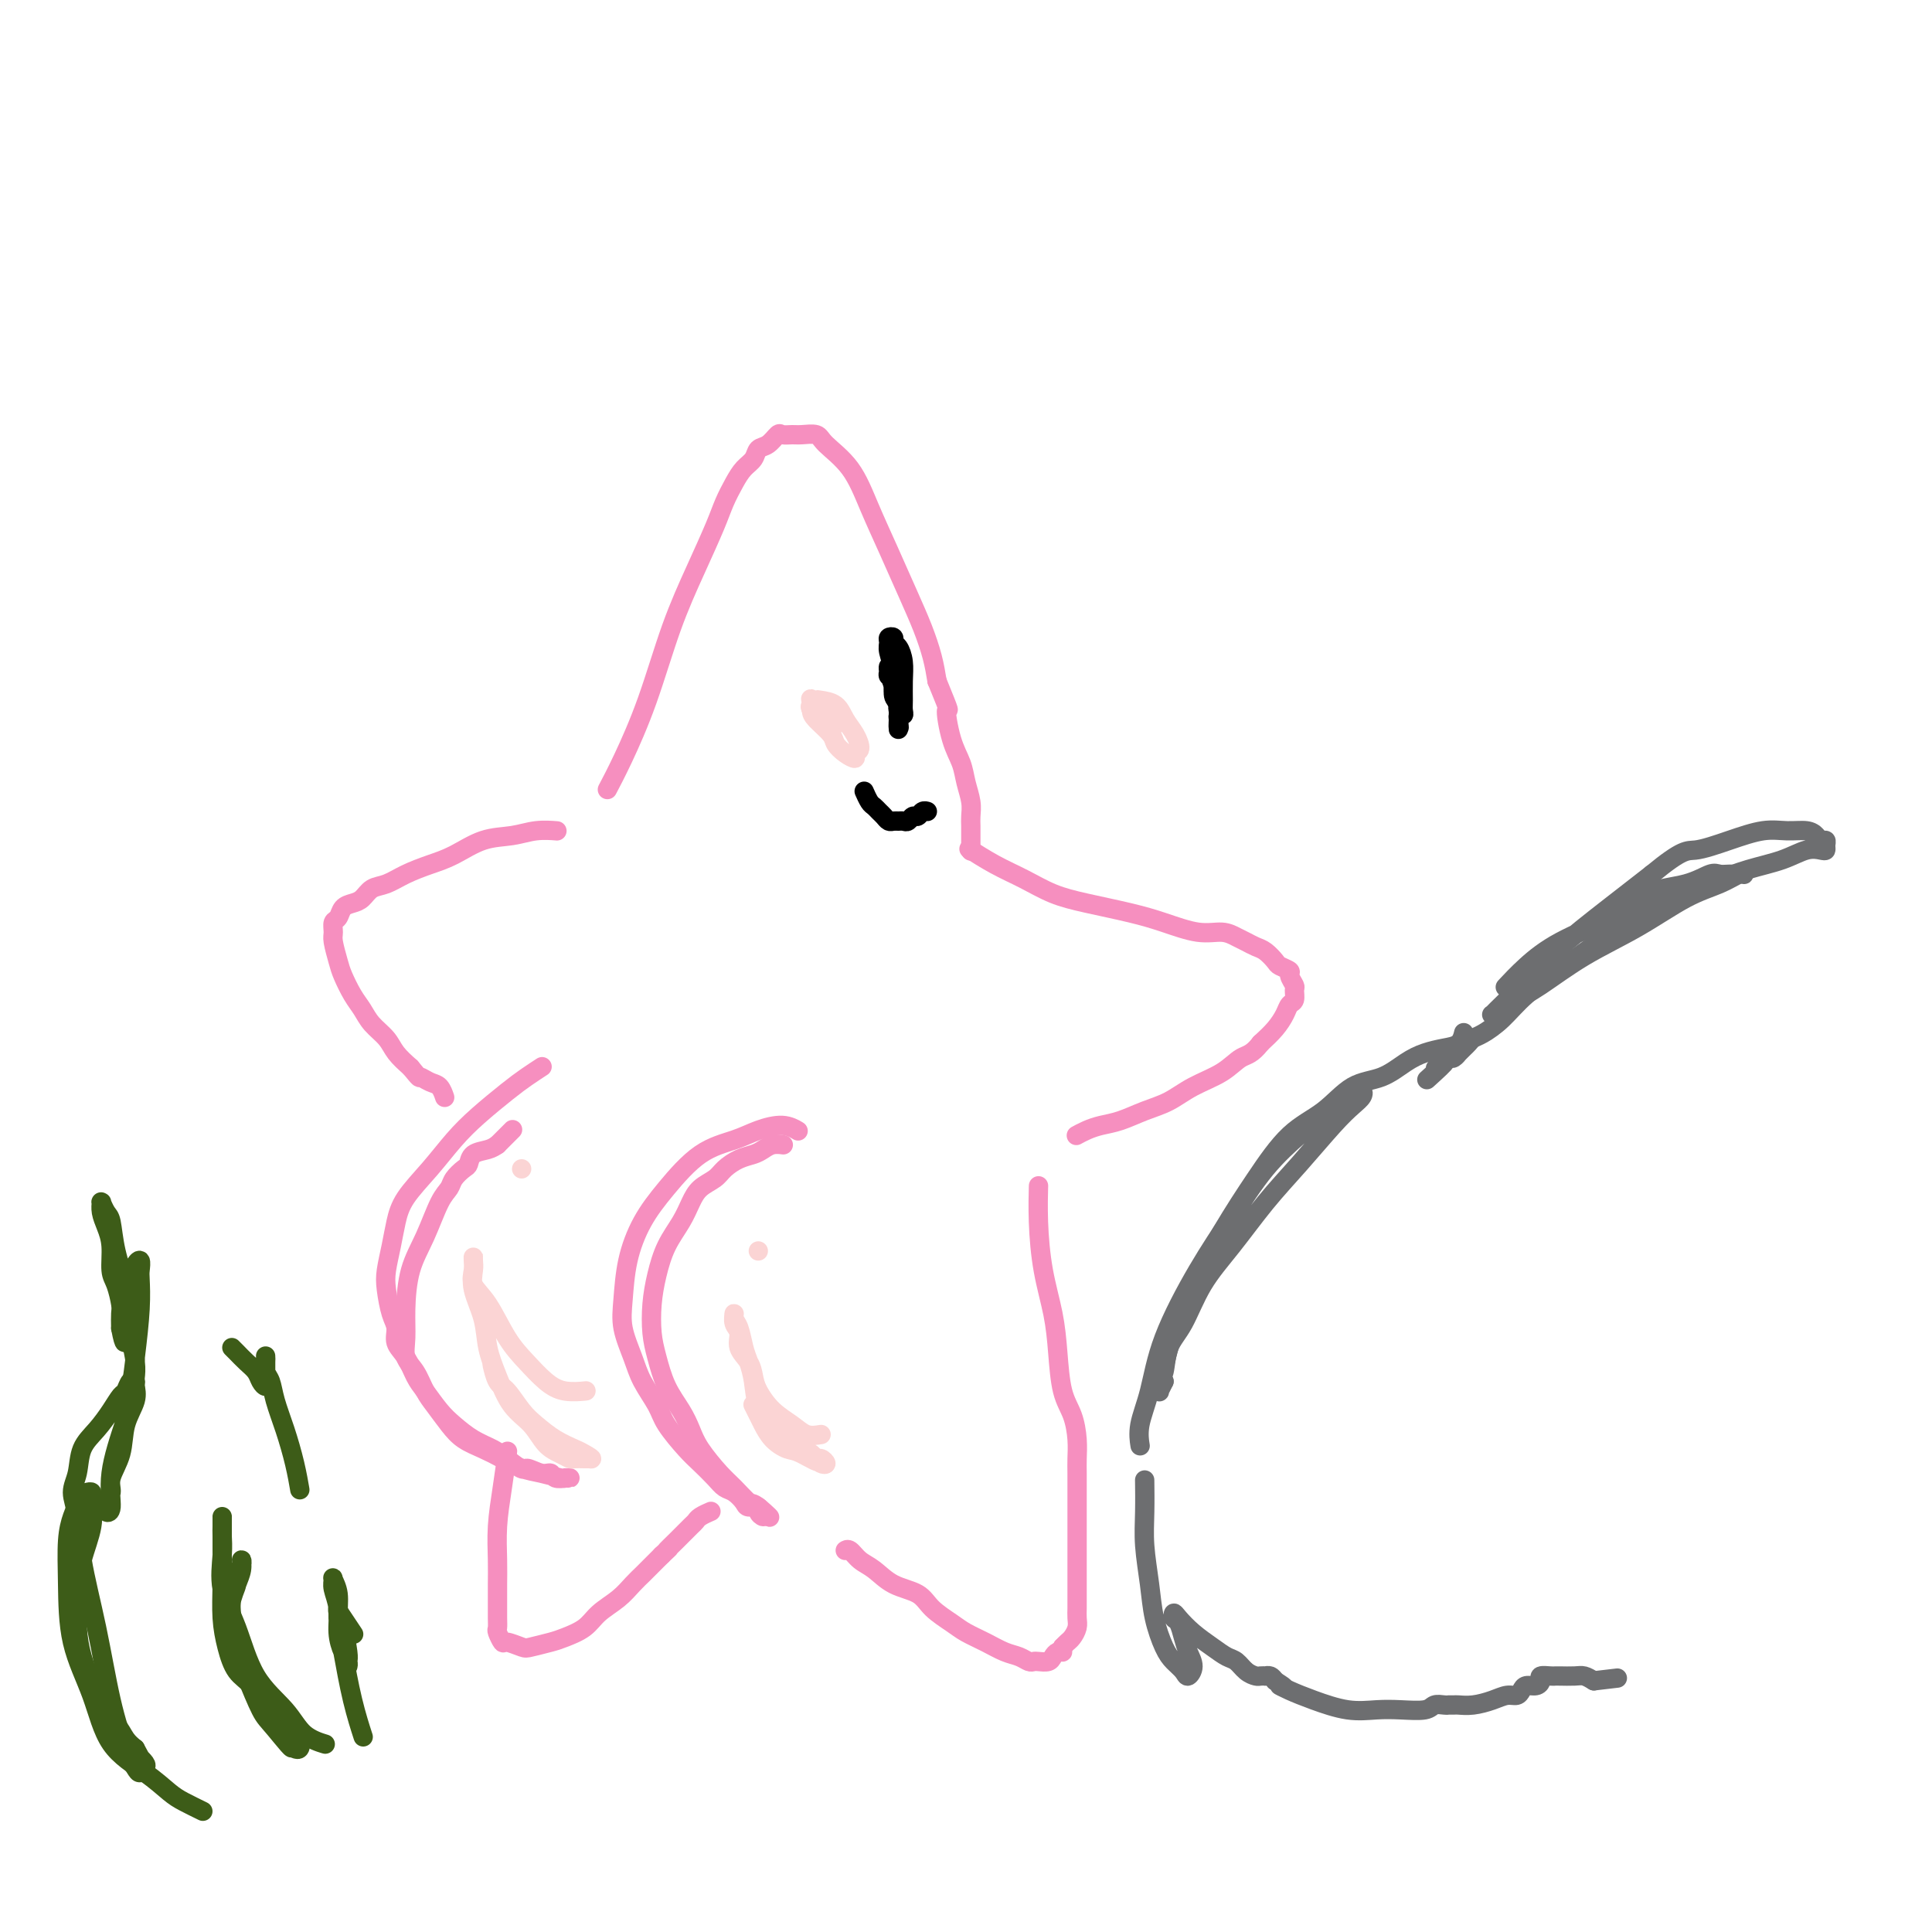 <svg viewBox='0 0 400 400' version='1.1' xmlns='http://www.w3.org/2000/svg' xmlns:xlink='http://www.w3.org/1999/xlink'><g fill='none' stroke='rgb(246,143,191)' stroke-width='4' stroke-linecap='round' stroke-linejoin='round'><path d='M126,163c-0.220,0.416 -0.440,0.832 0,0c0.440,-0.832 1.539,-2.910 3,-6c1.461,-3.090 3.283,-7.190 5,-12c1.717,-4.810 3.328,-10.331 5,-15c1.672,-4.669 3.406,-8.487 5,-12c1.594,-3.513 3.047,-6.723 4,-9c0.953,-2.277 1.406,-3.622 2,-5c0.594,-1.378 1.328,-2.788 2,-4c0.672,-1.212 1.283,-2.227 2,-3c0.717,-0.773 1.539,-1.303 2,-2c0.461,-0.697 0.561,-1.560 1,-2c0.439,-0.440 1.219,-0.457 2,-1c0.781,-0.543 1.565,-1.611 2,-2c0.435,-0.389 0.523,-0.100 1,0c0.477,0.100 1.345,0.011 2,0c0.655,-0.011 1.098,0.055 2,0c0.902,-0.055 2.264,-0.230 3,0c0.736,0.230 0.847,0.867 2,2c1.153,1.133 3.348,2.762 5,5c1.652,2.238 2.761,5.084 4,8c1.239,2.916 2.608,5.903 4,9c1.392,3.097 2.806,6.304 4,9c1.194,2.696 2.168,4.880 3,7c0.832,2.120 1.524,4.177 2,6c0.476,1.823 0.738,3.411 1,5'/><path d='M194,141c3.206,7.869 2.222,5.543 2,6c-0.222,0.457 0.319,3.698 1,6c0.681,2.302 1.503,3.666 2,5c0.497,1.334 0.669,2.638 1,4c0.331,1.362 0.821,2.784 1,4c0.179,1.216 0.048,2.228 0,3c-0.048,0.772 -0.013,1.303 0,2c0.013,0.697 0.003,1.560 0,2c-0.003,0.440 -0.001,0.458 0,1c0.001,0.542 0.000,1.607 0,2c-0.000,0.393 -0.000,0.112 0,0c0.000,-0.112 0.000,-0.056 0,0'/><path d='M201,176c0.113,0.072 0.226,0.145 0,0c-0.226,-0.145 -0.792,-0.506 0,0c0.792,0.506 2.941,1.879 5,3c2.059,1.121 4.029,1.991 6,3c1.971,1.009 3.944,2.159 6,3c2.056,0.841 4.196,1.373 7,2c2.804,0.627 6.274,1.348 9,2c2.726,0.652 4.708,1.235 7,2c2.292,0.765 4.893,1.711 7,2c2.107,0.289 3.719,-0.078 5,0c1.281,0.078 2.231,0.602 3,1c0.769,0.398 1.356,0.670 2,1c0.644,0.330 1.343,0.719 2,1c0.657,0.281 1.271,0.455 2,1c0.729,0.545 1.572,1.459 2,2c0.428,0.541 0.440,0.707 1,1c0.560,0.293 1.668,0.712 2,1c0.332,0.288 -0.110,0.444 0,1c0.110,0.556 0.773,1.513 1,2c0.227,0.487 0.017,0.503 0,1c-0.017,0.497 0.158,1.473 0,2c-0.158,0.527 -0.651,0.605 -1,1c-0.349,0.395 -0.556,1.106 -1,2c-0.444,0.894 -1.127,1.970 -2,3c-0.873,1.030 -1.937,2.015 -3,3'/><path d='M261,216c-1.826,2.391 -2.893,2.370 -4,3c-1.107,0.630 -2.256,1.913 -4,3c-1.744,1.087 -4.084,1.979 -6,3c-1.916,1.021 -3.409,2.171 -5,3c-1.591,0.829 -3.281,1.336 -5,2c-1.719,0.664 -3.466,1.485 -5,2c-1.534,0.515 -2.854,0.726 -4,1c-1.146,0.274 -2.116,0.612 -3,1c-0.884,0.388 -1.681,0.825 -2,1c-0.319,0.175 -0.159,0.087 0,0'/><path d='M115,172c-0.091,-0.007 -0.182,-0.015 0,0c0.182,0.015 0.636,0.052 0,0c-0.636,-0.052 -2.364,-0.194 -4,0c-1.636,0.194 -3.182,0.723 -5,1c-1.818,0.277 -3.907,0.302 -6,1c-2.093,0.698 -4.188,2.070 -6,3c-1.812,0.930 -3.339,1.419 -5,2c-1.661,0.581 -3.456,1.255 -5,2c-1.544,0.745 -2.837,1.560 -4,2c-1.163,0.440 -2.195,0.503 -3,1c-0.805,0.497 -1.382,1.428 -2,2c-0.618,0.572 -1.276,0.787 -2,1c-0.724,0.213 -1.515,0.425 -2,1c-0.485,0.575 -0.663,1.512 -1,2c-0.337,0.488 -0.834,0.527 -1,1c-0.166,0.473 -0.000,1.379 0,2c0.000,0.621 -0.166,0.956 0,2c0.166,1.044 0.662,2.796 1,4c0.338,1.204 0.517,1.858 1,3c0.483,1.142 1.269,2.770 2,4c0.731,1.230 1.406,2.062 2,3c0.594,0.938 1.108,1.983 2,3c0.892,1.017 2.163,2.004 3,3c0.837,0.996 1.239,1.999 2,3c0.761,1.001 1.880,2.001 3,3'/><path d='M85,221c2.216,2.721 1.757,2.022 2,2c0.243,-0.022 1.189,0.633 2,1c0.811,0.367 1.488,0.445 2,1c0.512,0.555 0.861,1.587 1,2c0.139,0.413 0.070,0.206 0,0'/><path d='M112,221c-0.069,0.045 -0.139,0.090 0,0c0.139,-0.090 0.485,-0.315 0,0c-0.485,0.315 -1.801,1.170 -3,2c-1.199,0.830 -2.282,1.635 -4,3c-1.718,1.365 -4.071,3.291 -6,5c-1.929,1.709 -3.434,3.201 -5,5c-1.566,1.799 -3.194,3.906 -5,6c-1.806,2.094 -3.791,4.176 -5,6c-1.209,1.824 -1.642,3.391 -2,5c-0.358,1.609 -0.642,3.259 -1,5c-0.358,1.741 -0.791,3.572 -1,5c-0.209,1.428 -0.194,2.453 0,4c0.194,1.547 0.566,3.615 1,5c0.434,1.385 0.930,2.088 1,3c0.070,0.912 -0.288,2.033 0,3c0.288,0.967 1.220,1.781 2,3c0.780,1.219 1.408,2.844 2,4c0.592,1.156 1.148,1.843 2,3c0.852,1.157 1.999,2.785 3,4c1.001,1.215 1.856,2.016 3,3c1.144,0.984 2.577,2.149 4,3c1.423,0.851 2.835,1.386 4,2c1.165,0.614 2.082,1.307 3,2'/><path d='M105,302c3.694,3.018 3.428,2.063 4,2c0.572,-0.063 1.980,0.768 3,1c1.020,0.232 1.651,-0.134 2,0c0.349,0.134 0.416,0.768 1,1c0.584,0.232 1.687,0.063 2,0c0.313,-0.063 -0.163,-0.020 0,0c0.163,0.020 0.964,0.017 1,0c0.036,-0.017 -0.692,-0.049 -1,0c-0.308,0.049 -0.196,0.179 -1,0c-0.804,-0.179 -2.526,-0.666 -4,-1c-1.474,-0.334 -2.701,-0.514 -4,-1c-1.299,-0.486 -2.669,-1.278 -4,-2c-1.331,-0.722 -2.622,-1.375 -4,-2c-1.378,-0.625 -2.844,-1.224 -4,-2c-1.156,-0.776 -2.002,-1.729 -3,-3c-0.998,-1.271 -2.148,-2.859 -3,-4c-0.852,-1.141 -1.406,-1.835 -2,-3c-0.594,-1.165 -1.230,-2.803 -2,-4c-0.770,-1.197 -1.676,-1.955 -2,-3c-0.324,-1.045 -0.067,-2.377 0,-4c0.067,-1.623 -0.056,-3.537 0,-6c0.056,-2.463 0.290,-5.475 1,-8c0.710,-2.525 1.896,-4.564 3,-7c1.104,-2.436 2.128,-5.267 3,-7c0.872,-1.733 1.594,-2.366 2,-3c0.406,-0.634 0.497,-1.269 1,-2c0.503,-0.731 1.419,-1.558 2,-2c0.581,-0.442 0.826,-0.500 1,-1c0.174,-0.500 0.278,-1.442 1,-2c0.722,-0.558 2.064,-0.731 3,-1c0.936,-0.269 1.468,-0.635 2,-1'/><path d='M103,237c2.250,-2.250 1.875,-1.875 2,-2c0.125,-0.125 0.750,-0.750 1,-1c0.250,-0.250 0.125,-0.125 0,0'/><path d='M165,234c0.217,0.131 0.434,0.261 0,0c-0.434,-0.261 -1.518,-0.914 -3,-1c-1.482,-0.086 -3.362,0.396 -5,1c-1.638,0.604 -3.034,1.330 -5,2c-1.966,0.670 -4.502,1.283 -7,3c-2.498,1.717 -4.958,4.537 -7,7c-2.042,2.463 -3.665,4.570 -5,7c-1.335,2.430 -2.381,5.184 -3,8c-0.619,2.816 -0.811,5.695 -1,8c-0.189,2.305 -0.376,4.036 0,6c0.376,1.964 1.315,4.161 2,6c0.685,1.839 1.117,3.321 2,5c0.883,1.679 2.218,3.556 3,5c0.782,1.444 1.010,2.457 2,4c0.990,1.543 2.740,3.617 4,5c1.260,1.383 2.029,2.076 3,3c0.971,0.924 2.143,2.080 3,3c0.857,0.920 1.400,1.605 2,2c0.600,0.395 1.256,0.501 2,1c0.744,0.499 1.576,1.392 2,2c0.424,0.608 0.440,0.931 1,1c0.560,0.069 1.666,-0.115 2,0c0.334,0.115 -0.102,0.531 0,1c0.102,0.469 0.744,0.991 1,1c0.256,0.009 0.128,-0.496 0,-1'/><path d='M158,313c2.949,2.578 0.322,0.024 -1,-1c-1.322,-1.024 -1.337,-0.517 -2,-1c-0.663,-0.483 -1.972,-1.955 -3,-3c-1.028,-1.045 -1.773,-1.663 -3,-3c-1.227,-1.337 -2.934,-3.393 -4,-5c-1.066,-1.607 -1.491,-2.767 -2,-4c-0.509,-1.233 -1.104,-2.541 -2,-4c-0.896,-1.459 -2.094,-3.070 -3,-5c-0.906,-1.930 -1.520,-4.178 -2,-6c-0.480,-1.822 -0.827,-3.218 -1,-5c-0.173,-1.782 -0.173,-3.950 0,-6c0.173,-2.050 0.521,-3.981 1,-6c0.479,-2.019 1.091,-4.127 2,-6c0.909,-1.873 2.116,-3.513 3,-5c0.884,-1.487 1.447,-2.822 2,-4c0.553,-1.178 1.096,-2.200 2,-3c0.904,-0.800 2.167,-1.380 3,-2c0.833,-0.620 1.234,-1.280 2,-2c0.766,-0.720 1.897,-1.499 3,-2c1.103,-0.501 2.177,-0.723 3,-1c0.823,-0.277 1.396,-0.610 2,-1c0.604,-0.390 1.240,-0.836 2,-1c0.760,-0.164 1.646,-0.047 2,0c0.354,0.047 0.177,0.023 0,0'/><path d='M215,246c0.001,-0.039 0.002,-0.079 0,0c-0.002,0.079 -0.008,0.276 0,0c0.008,-0.276 0.030,-1.025 0,0c-0.030,1.025 -0.111,3.824 0,7c0.111,3.176 0.415,6.729 1,10c0.585,3.271 1.453,6.261 2,9c0.547,2.739 0.774,5.226 1,8c0.226,2.774 0.453,5.834 1,8c0.547,2.166 1.415,3.437 2,5c0.585,1.563 0.889,3.419 1,5c0.111,1.581 0.030,2.887 0,4c-0.030,1.113 -0.008,2.034 0,3c0.008,0.966 0.002,1.976 0,3c-0.002,1.024 -0.001,2.063 0,3c0.001,0.937 0.000,1.773 0,3c-0.000,1.227 -0.000,2.846 0,4c0.000,1.154 0.000,1.842 0,3c-0.000,1.158 -0.000,2.786 0,4c0.000,1.214 0.001,2.016 0,3c-0.001,0.984 -0.003,2.151 0,3c0.003,0.849 0.012,1.379 0,2c-0.012,0.621 -0.045,1.332 0,2c0.045,0.668 0.167,1.292 0,2c-0.167,0.708 -0.622,1.498 -1,2c-0.378,0.502 -0.679,0.715 -1,1c-0.321,0.285 -0.660,0.643 -1,1'/><path d='M220,341c-0.417,1.167 0.039,1.083 0,1c-0.039,-0.083 -0.574,-0.166 -1,0c-0.426,0.166 -0.743,0.581 -1,1c-0.257,0.419 -0.452,0.841 -1,1c-0.548,0.159 -1.447,0.054 -2,0c-0.553,-0.054 -0.758,-0.059 -1,0c-0.242,0.059 -0.519,0.181 -1,0c-0.481,-0.181 -1.166,-0.667 -2,-1c-0.834,-0.333 -1.816,-0.515 -3,-1c-1.184,-0.485 -2.569,-1.275 -4,-2c-1.431,-0.725 -2.907,-1.386 -4,-2c-1.093,-0.614 -1.804,-1.179 -3,-2c-1.196,-0.821 -2.876,-1.896 -4,-3c-1.124,-1.104 -1.691,-2.237 -3,-3c-1.309,-0.763 -3.360,-1.157 -5,-2c-1.640,-0.843 -2.870,-2.135 -4,-3c-1.130,-0.865 -2.158,-1.304 -3,-2c-0.842,-0.696 -1.496,-1.649 -2,-2c-0.504,-0.351 -0.858,-0.100 -1,0c-0.142,0.100 -0.071,0.050 0,0'/><path d='M105,301c0.006,-0.043 0.012,-0.086 0,0c-0.012,0.086 -0.042,0.301 0,0c0.042,-0.301 0.155,-1.116 0,0c-0.155,1.116 -0.577,4.164 -1,7c-0.423,2.836 -0.845,5.459 -1,8c-0.155,2.541 -0.041,5.000 0,7c0.041,2.000 0.010,3.543 0,5c-0.010,1.457 0.001,2.829 0,4c-0.001,1.171 -0.013,2.141 0,3c0.013,0.859 0.052,1.607 0,2c-0.052,0.393 -0.196,0.432 0,1c0.196,0.568 0.731,1.666 1,2c0.269,0.334 0.272,-0.095 1,0c0.728,0.095 2.180,0.714 3,1c0.820,0.286 1.009,0.239 2,0c0.991,-0.239 2.786,-0.672 4,-1c1.214,-0.328 1.848,-0.553 3,-1c1.152,-0.447 2.824,-1.118 4,-2c1.176,-0.882 1.858,-1.976 3,-3c1.142,-1.024 2.743,-1.980 4,-3c1.257,-1.020 2.168,-2.105 3,-3c0.832,-0.895 1.584,-1.601 2,-2c0.416,-0.399 0.497,-0.492 1,-1c0.503,-0.508 1.430,-1.431 2,-2c0.570,-0.569 0.785,-0.785 1,-1'/><path d='M137,322c2.589,-2.434 1.061,-1.019 1,-1c-0.061,0.019 1.344,-1.357 2,-2c0.656,-0.643 0.561,-0.554 1,-1c0.439,-0.446 1.410,-1.426 2,-2c0.590,-0.574 0.797,-0.741 1,-1c0.203,-0.259 0.401,-0.608 1,-1c0.599,-0.392 1.600,-0.826 2,-1c0.400,-0.174 0.200,-0.087 0,0'/></g>
<g fill='none' stroke='rgb(0,0,0)' stroke-width='4' stroke-linecap='round' stroke-linejoin='round'><path d='M186,140c-0.000,-0.023 -0.000,-0.047 0,0c0.000,0.047 0.000,0.163 0,0c-0.000,-0.163 -0.001,-0.605 0,0c0.001,0.605 0.004,2.258 0,3c-0.004,0.742 -0.015,0.575 0,1c0.015,0.425 0.057,1.444 0,2c-0.057,0.556 -0.212,0.649 0,1c0.212,0.351 0.789,0.961 1,1c0.211,0.039 0.054,-0.494 0,-1c-0.054,-0.506 -0.004,-0.986 0,-2c0.004,-1.014 -0.036,-2.562 0,-4c0.036,-1.438 0.149,-2.764 0,-4c-0.149,-1.236 -0.562,-2.381 -1,-3c-0.438,-0.619 -0.903,-0.711 -1,-1c-0.097,-0.289 0.174,-0.773 0,-1c-0.174,-0.227 -0.794,-0.196 -1,0c-0.206,0.196 0.001,0.556 0,1c-0.001,0.444 -0.211,0.973 0,2c0.211,1.027 0.841,2.551 1,4c0.159,1.449 -0.153,2.821 0,4c0.153,1.179 0.772,2.164 1,3c0.228,0.836 0.065,1.525 0,2c-0.065,0.475 -0.033,0.738 0,1'/><path d='M186,149c0.310,2.781 0.084,1.232 0,1c-0.084,-0.232 -0.027,0.851 0,1c0.027,0.149 0.022,-0.636 0,-1c-0.022,-0.364 -0.062,-0.307 0,-1c0.062,-0.693 0.227,-2.136 0,-3c-0.227,-0.864 -0.845,-1.150 -1,-2c-0.155,-0.850 0.154,-2.265 0,-3c-0.154,-0.735 -0.771,-0.790 -1,-1c-0.229,-0.210 -0.072,-0.573 0,-1c0.072,-0.427 0.058,-0.916 0,-1c-0.058,-0.084 -0.159,0.237 0,1c0.159,0.763 0.579,1.967 1,3c0.421,1.033 0.844,1.893 1,3c0.156,1.107 0.045,2.459 0,3c-0.045,0.541 -0.022,0.270 0,0'/><path d='M179,164c0.024,0.054 0.048,0.109 0,0c-0.048,-0.109 -0.168,-0.380 0,0c0.168,0.380 0.622,1.412 1,2c0.378,0.588 0.679,0.732 1,1c0.321,0.268 0.663,0.660 1,1c0.337,0.340 0.668,0.627 1,1c0.332,0.373 0.666,0.833 1,1c0.334,0.167 0.667,0.041 1,0c0.333,-0.041 0.667,0.004 1,0c0.333,-0.004 0.666,-0.057 1,0c0.334,0.057 0.667,0.226 1,0c0.333,-0.226 0.664,-0.845 1,-1c0.336,-0.155 0.678,0.154 1,0c0.322,-0.154 0.625,-0.772 1,-1c0.375,-0.228 0.821,-0.065 1,0c0.179,0.065 0.089,0.033 0,0'/></g>
<g fill='none' stroke='rgb(251,212,212)' stroke-width='4' stroke-linecap='round' stroke-linejoin='round'><path d='M121,288c-0.096,0.010 -0.191,0.019 0,0c0.191,-0.019 0.670,-0.067 0,0c-0.670,0.067 -2.489,0.247 -4,0c-1.511,-0.247 -2.714,-0.922 -4,-2c-1.286,-1.078 -2.656,-2.557 -4,-4c-1.344,-1.443 -2.661,-2.848 -4,-5c-1.339,-2.152 -2.698,-5.050 -4,-7c-1.302,-1.950 -2.545,-2.951 -3,-4c-0.455,-1.049 -0.121,-2.147 0,-3c0.121,-0.853 0.031,-1.462 0,-2c-0.031,-0.538 -0.001,-1.006 0,-1c0.001,0.006 -0.026,0.485 0,1c0.026,0.515 0.103,1.066 0,2c-0.103,0.934 -0.388,2.252 0,4c0.388,1.748 1.447,3.926 2,6c0.553,2.074 0.598,4.043 1,6c0.402,1.957 1.161,3.900 2,6c0.839,2.100 1.759,4.356 3,6c1.241,1.644 2.804,2.675 4,4c1.196,1.325 2.026,2.943 3,4c0.974,1.057 2.093,1.551 3,2c0.907,0.449 1.602,0.852 2,1c0.398,0.148 0.498,0.040 1,0c0.502,-0.040 1.404,-0.011 2,0c0.596,0.011 0.884,0.003 1,0c0.116,-0.003 0.058,-0.002 0,0'/><path d='M122,302c1.237,0.276 -0.171,-0.532 -1,-1c-0.829,-0.468 -1.079,-0.594 -2,-1c-0.921,-0.406 -2.512,-1.090 -4,-2c-1.488,-0.910 -2.872,-2.045 -4,-3c-1.128,-0.955 -2.001,-1.731 -3,-3c-0.999,-1.269 -2.123,-3.031 -3,-4c-0.877,-0.969 -1.505,-1.146 -2,-2c-0.495,-0.854 -0.856,-2.387 -1,-3c-0.144,-0.613 -0.072,-0.307 0,0'/><path d='M108,242c0.000,0.000 0.000,0.000 0,0c0.000,0.000 0.000,0.000 0,0c-0.000,0.000 0.000,0.000 0,0c-0.000,-0.000 0.000,0.000 0,0'/><path d='M170,297c-1.027,0.163 -2.054,0.326 -3,0c-0.946,-0.326 -1.810,-1.140 -3,-2c-1.190,-0.860 -2.705,-1.766 -4,-3c-1.295,-1.234 -2.370,-2.796 -3,-4c-0.630,-1.204 -0.814,-2.051 -1,-3c-0.186,-0.949 -0.375,-2.000 -1,-3c-0.625,-1.000 -1.685,-1.950 -2,-3c-0.315,-1.050 0.115,-2.200 0,-3c-0.115,-0.800 -0.774,-1.249 -1,-2c-0.226,-0.751 -0.019,-1.804 0,-2c0.019,-0.196 -0.149,0.466 0,1c0.149,0.534 0.616,0.939 1,2c0.384,1.061 0.686,2.776 1,4c0.314,1.224 0.639,1.955 1,3c0.361,1.045 0.758,2.402 1,4c0.242,1.598 0.331,3.436 1,5c0.669,1.564 1.920,2.854 3,4c1.080,1.146 1.991,2.148 3,3c1.009,0.852 2.117,1.552 3,2c0.883,0.448 1.540,0.643 2,1c0.460,0.357 0.723,0.878 1,1c0.277,0.122 0.569,-0.153 1,0c0.431,0.153 1.001,0.733 1,1c-0.001,0.267 -0.572,0.219 -1,0c-0.428,-0.219 -0.714,-0.610 -1,-1'/><path d='M169,302c1.318,1.515 -1.387,-0.198 -3,-1c-1.613,-0.802 -2.135,-0.691 -3,-1c-0.865,-0.309 -2.074,-1.036 -3,-2c-0.926,-0.964 -1.568,-2.166 -2,-3c-0.432,-0.834 -0.655,-1.302 -1,-2c-0.345,-0.698 -0.813,-1.628 -1,-2c-0.187,-0.372 -0.094,-0.186 0,0'/><path d='M157,259c0.000,0.000 0.000,0.000 0,0c0.000,0.000 0.000,0.000 0,0c0.000,0.000 0.000,0.000 0,0c0.000,0.000 0.000,0.000 0,0c0.000,0.000 0.000,0.000 0,0c0.000,0.000 0.000,0.000 0,0c0.000,0.000 0.000,0.000 0,0'/></g>
<g fill='none' stroke='rgb(109,110,112)' stroke-width='4' stroke-linecap='round' stroke-linejoin='round'><path d='M236,299c0.048,0.305 0.097,0.609 0,0c-0.097,-0.609 -0.338,-2.132 0,-4c0.338,-1.868 1.256,-4.080 2,-7c0.744,-2.920 1.314,-6.549 3,-11c1.686,-4.451 4.487,-9.723 7,-14c2.513,-4.277 4.739,-7.559 7,-11c2.261,-3.441 4.556,-7.040 7,-10c2.444,-2.960 5.036,-5.281 7,-7c1.964,-1.719 3.298,-2.836 5,-4c1.702,-1.164 3.772,-2.373 5,-3c1.228,-0.627 1.616,-0.671 2,-1c0.384,-0.329 0.765,-0.944 1,-1c0.235,-0.056 0.323,0.445 0,1c-0.323,0.555 -1.057,1.164 -2,2c-0.943,0.836 -2.097,1.900 -4,4c-1.903,2.100 -4.557,5.237 -7,8c-2.443,2.763 -4.675,5.153 -7,8c-2.325,2.847 -4.741,6.149 -7,9c-2.259,2.851 -4.360,5.249 -6,8c-1.640,2.751 -2.818,5.855 -4,8c-1.182,2.145 -2.369,3.331 -3,5c-0.631,1.669 -0.706,3.822 -1,5c-0.294,1.178 -0.808,1.382 -1,2c-0.192,0.618 -0.062,1.650 0,2c0.062,0.350 0.055,0.017 0,0c-0.055,-0.017 -0.159,0.281 0,0c0.159,-0.281 0.579,-1.140 1,-2'/><path d='M241,286c-1.164,2.003 -0.075,-2.988 1,-7c1.075,-4.012 2.134,-7.043 4,-11c1.866,-3.957 4.538,-8.839 7,-13c2.462,-4.161 4.713,-7.599 7,-11c2.287,-3.401 4.611,-6.763 7,-9c2.389,-2.237 4.844,-3.348 7,-5c2.156,-1.652 4.012,-3.843 6,-5c1.988,-1.157 4.109,-1.278 6,-2c1.891,-0.722 3.554,-2.043 5,-3c1.446,-0.957 2.675,-1.549 4,-2c1.325,-0.451 2.747,-0.760 4,-1c1.253,-0.240 2.337,-0.411 3,-1c0.663,-0.589 0.904,-1.597 1,-2c0.096,-0.403 0.048,-0.202 0,0'/><path d='M312,204c-0.308,0.332 -0.617,0.664 0,0c0.617,-0.664 2.159,-2.323 4,-4c1.841,-1.677 3.981,-3.371 7,-5c3.019,-1.629 6.916,-3.193 10,-5c3.084,-1.807 5.354,-3.857 8,-5c2.646,-1.143 5.668,-1.378 8,-2c2.332,-0.622 3.973,-1.631 5,-2c1.027,-0.369 1.438,-0.098 2,0c0.562,0.098 1.274,0.025 2,0c0.726,-0.025 1.467,-0.001 2,0c0.533,0.001 0.860,-0.021 1,0c0.140,0.021 0.093,0.087 0,0c-0.093,-0.087 -0.233,-0.325 -1,0c-0.767,0.325 -2.161,1.214 -4,2c-1.839,0.786 -4.123,1.470 -7,3c-2.877,1.530 -6.346,3.905 -10,6c-3.654,2.095 -7.494,3.910 -11,6c-3.506,2.090 -6.677,4.455 -9,6c-2.323,1.545 -3.798,2.269 -5,3c-1.202,0.731 -2.131,1.469 -3,2c-0.869,0.531 -1.680,0.856 -2,1c-0.320,0.144 -0.150,0.109 0,0c0.150,-0.109 0.281,-0.292 1,-1c0.719,-0.708 2.028,-1.942 4,-4c1.972,-2.058 4.608,-4.939 8,-8c3.392,-3.061 7.541,-6.303 11,-9c3.459,-2.697 6.230,-4.848 9,-7'/><path d='M342,181c6.506,-5.375 7.269,-4.814 9,-5c1.731,-0.186 4.428,-1.119 7,-2c2.572,-0.881 5.018,-1.710 7,-2c1.982,-0.290 3.502,-0.040 5,0c1.498,0.040 2.976,-0.130 4,0c1.024,0.130 1.595,0.560 2,1c0.405,0.440 0.643,0.889 1,1c0.357,0.111 0.834,-0.115 1,0c0.166,0.115 0.021,0.573 0,1c-0.021,0.427 0.082,0.824 0,1c-0.082,0.176 -0.351,0.131 -1,0c-0.649,-0.131 -1.679,-0.349 -3,0c-1.321,0.349 -2.932,1.266 -5,2c-2.068,0.734 -4.591,1.286 -7,2c-2.409,0.714 -4.702,1.589 -8,3c-3.298,1.411 -7.599,3.357 -11,5c-3.401,1.643 -5.902,2.983 -9,5c-3.098,2.017 -6.795,4.711 -10,7c-3.205,2.289 -5.920,4.171 -8,6c-2.080,1.829 -3.527,3.603 -5,5c-1.473,1.397 -2.973,2.417 -4,3c-1.027,0.583 -1.581,0.730 -2,1c-0.419,0.270 -0.704,0.665 -1,1c-0.296,0.335 -0.604,0.612 -1,1c-0.396,0.388 -0.879,0.888 -1,1c-0.121,0.112 0.121,-0.162 0,0c-0.121,0.162 -0.606,0.761 -1,1c-0.394,0.239 -0.697,0.120 -1,0'/><path d='M300,219c-5.310,4.071 -1.583,1.250 -1,1c0.583,-0.250 -1.976,2.071 -3,3c-1.024,0.929 -0.512,0.464 0,0'/><path d='M237,307c-0.007,-0.520 -0.014,-1.040 0,0c0.014,1.040 0.048,3.640 0,6c-0.048,2.360 -0.179,4.481 0,7c0.179,2.519 0.668,5.438 1,8c0.332,2.562 0.508,4.769 1,7c0.492,2.231 1.299,4.488 2,6c0.701,1.512 1.295,2.281 2,3c0.705,0.719 1.520,1.389 2,2c0.480,0.611 0.623,1.162 1,1c0.377,-0.162 0.987,-1.037 1,-2c0.013,-0.963 -0.571,-2.013 -1,-3c-0.429,-0.987 -0.702,-1.909 -1,-3c-0.298,-1.091 -0.622,-2.350 -1,-3c-0.378,-0.650 -0.811,-0.690 -1,-1c-0.189,-0.310 -0.136,-0.889 0,-1c0.136,-0.111 0.354,0.245 1,1c0.646,0.755 1.720,1.907 3,3c1.280,1.093 2.767,2.125 4,3c1.233,0.875 2.214,1.594 3,2c0.786,0.406 1.377,0.501 2,1c0.623,0.499 1.276,1.402 2,2c0.724,0.598 1.517,0.892 2,1c0.483,0.108 0.654,0.032 1,0c0.346,-0.032 0.866,-0.019 1,0c0.134,0.019 -0.118,0.044 0,0c0.118,-0.044 0.605,-0.155 1,0c0.395,0.155 0.697,0.578 1,1'/><path d='M264,348c3.256,2.046 1.395,1.161 1,1c-0.395,-0.161 0.675,0.401 2,1c1.325,0.599 2.904,1.233 5,2c2.096,0.767 4.707,1.666 7,2c2.293,0.334 4.267,0.104 6,0c1.733,-0.104 3.225,-0.080 5,0c1.775,0.080 3.834,0.218 5,0c1.166,-0.218 1.440,-0.790 2,-1c0.560,-0.210 1.406,-0.056 2,0c0.594,0.056 0.938,0.016 1,0c0.062,-0.016 -0.157,-0.007 0,0c0.157,0.007 0.689,0.012 1,0c0.311,-0.012 0.402,-0.041 1,0c0.598,0.041 1.705,0.152 3,0c1.295,-0.152 2.780,-0.566 4,-1c1.220,-0.434 2.176,-0.886 3,-1c0.824,-0.114 1.517,0.110 2,0c0.483,-0.110 0.754,-0.555 1,-1c0.246,-0.445 0.465,-0.890 1,-1c0.535,-0.110 1.387,0.114 2,0c0.613,-0.114 0.989,-0.567 1,-1c0.011,-0.433 -0.341,-0.848 0,-1c0.341,-0.152 1.376,-0.041 2,0c0.624,0.041 0.839,0.014 1,0c0.161,-0.014 0.270,-0.014 1,0c0.730,0.014 2.081,0.042 3,0c0.919,-0.042 1.405,-0.155 2,0c0.595,0.155 1.297,0.577 2,1'/><path d='M330,348c8.500,-1.000 4.250,-0.500 0,0'/></g>
<g fill='none' stroke='rgb(61,92,24)' stroke-width='4' stroke-linecap='round' stroke-linejoin='round'><path d='M42,375c-1.452,-0.708 -2.904,-1.417 -4,-2c-1.096,-0.583 -1.835,-1.042 -3,-2c-1.165,-0.958 -2.757,-2.416 -5,-4c-2.243,-1.584 -5.138,-3.294 -7,-6c-1.862,-2.706 -2.692,-6.408 -4,-10c-1.308,-3.592 -3.092,-7.073 -4,-11c-0.908,-3.927 -0.938,-8.300 -1,-12c-0.062,-3.700 -0.157,-6.729 0,-9c0.157,-2.271 0.567,-3.785 1,-5c0.433,-1.215 0.891,-2.130 1,-3c0.109,-0.870 -0.129,-1.693 0,-2c0.129,-0.307 0.625,-0.097 1,0c0.375,0.097 0.630,0.082 1,0c0.370,-0.082 0.856,-0.229 1,0c0.144,0.229 -0.053,0.836 0,2c0.053,1.164 0.356,2.886 0,5c-0.356,2.114 -1.371,4.619 -2,7c-0.629,2.381 -0.871,4.637 -1,7c-0.129,2.363 -0.144,4.834 0,7c0.144,2.166 0.447,4.026 1,6c0.553,1.974 1.355,4.062 2,6c0.645,1.938 1.132,3.726 2,5c0.868,1.274 2.118,2.035 3,3c0.882,0.965 1.395,2.133 2,3c0.605,0.867 1.303,1.434 2,2'/><path d='M28,362c1.871,3.343 1.049,2.201 1,2c-0.049,-0.201 0.675,0.541 1,1c0.325,0.459 0.250,0.637 0,1c-0.250,0.363 -0.674,0.911 -1,1c-0.326,0.089 -0.553,-0.283 -1,-1c-0.447,-0.717 -1.113,-1.780 -2,-4c-0.887,-2.220 -1.994,-5.598 -3,-10c-1.006,-4.402 -1.912,-9.828 -3,-15c-1.088,-5.172 -2.357,-10.091 -3,-14c-0.643,-3.909 -0.661,-6.807 -1,-9c-0.339,-2.193 -0.999,-3.682 -1,-5c-0.001,-1.318 0.658,-2.465 1,-4c0.342,-1.535 0.368,-3.457 1,-5c0.632,-1.543 1.871,-2.708 3,-4c1.129,-1.292 2.149,-2.711 3,-4c0.851,-1.289 1.534,-2.449 2,-3c0.466,-0.551 0.715,-0.494 1,-1c0.285,-0.506 0.605,-1.575 1,-2c0.395,-0.425 0.864,-0.204 1,0c0.136,0.204 -0.063,0.393 0,1c0.063,0.607 0.386,1.632 0,3c-0.386,1.368 -1.480,3.077 -2,5c-0.520,1.923 -0.465,4.059 -1,6c-0.535,1.941 -1.661,3.686 -2,5c-0.339,1.314 0.110,2.195 0,3c-0.110,0.805 -0.778,1.532 -1,2c-0.222,0.468 0.001,0.675 0,1c-0.001,0.325 -0.227,0.768 0,1c0.227,0.232 0.907,0.255 1,-1c0.093,-1.255 -0.402,-3.787 0,-7c0.402,-3.213 1.701,-7.106 3,-11'/><path d='M26,294c1.011,-5.214 1.540,-9.247 2,-13c0.460,-3.753 0.852,-7.224 1,-10c0.148,-2.776 0.054,-4.857 0,-6c-0.054,-1.143 -0.067,-1.346 0,-2c0.067,-0.654 0.214,-1.757 0,-2c-0.214,-0.243 -0.789,0.375 -1,1c-0.211,0.625 -0.056,1.256 0,3c0.056,1.744 0.015,4.600 0,7c-0.015,2.400 -0.004,4.344 0,6c0.004,1.656 0.002,3.025 0,4c-0.002,0.975 -0.004,1.556 0,2c0.004,0.444 0.013,0.750 0,1c-0.013,0.250 -0.049,0.442 0,0c0.049,-0.442 0.182,-1.519 0,-3c-0.182,-1.481 -0.678,-3.365 -1,-6c-0.322,-2.635 -0.468,-6.020 -1,-9c-0.532,-2.980 -1.449,-5.555 -2,-8c-0.551,-2.445 -0.736,-4.762 -1,-6c-0.264,-1.238 -0.607,-1.398 -1,-2c-0.393,-0.602 -0.835,-1.645 -1,-2c-0.165,-0.355 -0.054,-0.022 0,0c0.054,0.022 0.052,-0.268 0,0c-0.052,0.268 -0.155,1.095 0,2c0.155,0.905 0.567,1.888 1,3c0.433,1.112 0.887,2.352 1,4c0.113,1.648 -0.113,3.704 0,5c0.113,1.296 0.566,1.832 1,3c0.434,1.168 0.847,2.968 1,4c0.153,1.032 0.044,1.295 0,2c-0.044,0.705 -0.022,1.853 0,3'/><path d='M25,275c0.844,4.489 0.956,2.711 1,2c0.044,-0.711 0.022,-0.356 0,0'/><path d='M67,361c-0.100,-0.030 -0.200,-0.061 0,0c0.200,0.061 0.700,0.213 0,0c-0.700,-0.213 -2.602,-0.792 -4,-2c-1.398,-1.208 -2.294,-3.047 -4,-5c-1.706,-1.953 -4.223,-4.022 -6,-7c-1.777,-2.978 -2.816,-6.867 -4,-10c-1.184,-3.133 -2.513,-5.512 -3,-8c-0.487,-2.488 -0.130,-5.084 0,-7c0.130,-1.916 0.035,-3.150 0,-4c-0.035,-0.850 -0.009,-1.314 0,-2c0.009,-0.686 0.003,-1.592 0,-2c-0.003,-0.408 -0.001,-0.316 0,0c0.001,0.316 0.003,0.855 0,2c-0.003,1.145 -0.010,2.894 0,5c0.010,2.106 0.037,4.568 0,7c-0.037,2.432 -0.137,4.832 0,7c0.137,2.168 0.511,4.103 1,6c0.489,1.897 1.094,3.755 2,5c0.906,1.245 2.112,1.876 3,3c0.888,1.124 1.456,2.740 2,4c0.544,1.260 1.063,2.165 2,3c0.937,0.835 2.290,1.600 3,2c0.710,0.400 0.776,0.434 1,1c0.224,0.566 0.607,1.666 1,2c0.393,0.334 0.796,-0.096 1,0c0.204,0.096 0.209,0.718 0,1c-0.209,0.282 -0.631,0.223 -1,0c-0.369,-0.223 -0.684,-0.612 -1,-1'/><path d='M60,361c1.473,2.564 -1.346,-1.027 -3,-3c-1.654,-1.973 -2.143,-2.327 -3,-4c-0.857,-1.673 -2.082,-4.664 -3,-7c-0.918,-2.336 -1.529,-4.015 -2,-6c-0.471,-1.985 -0.802,-4.275 -1,-6c-0.198,-1.725 -0.264,-2.884 0,-4c0.264,-1.116 0.856,-2.189 1,-3c0.144,-0.811 -0.161,-1.361 0,-2c0.161,-0.639 0.786,-1.368 1,-2c0.214,-0.632 0.015,-1.168 0,-1c-0.015,0.168 0.154,1.039 0,2c-0.154,0.961 -0.630,2.013 -1,3c-0.370,0.987 -0.635,1.911 -1,3c-0.365,1.089 -0.830,2.343 -1,3c-0.170,0.657 -0.046,0.715 0,1c0.046,0.285 0.013,0.796 0,1c-0.013,0.204 -0.007,0.102 0,0'/><path d='M62,308c0.067,0.395 0.134,0.790 0,0c-0.134,-0.790 -0.471,-2.764 -1,-5c-0.529,-2.236 -1.252,-4.735 -2,-7c-0.748,-2.265 -1.521,-4.295 -2,-6c-0.479,-1.705 -0.664,-3.086 -1,-4c-0.336,-0.914 -0.822,-1.362 -1,-2c-0.178,-0.638 -0.048,-1.465 0,-2c0.048,-0.535 0.013,-0.776 0,-1c-0.013,-0.224 -0.004,-0.429 0,0c0.004,0.429 0.002,1.492 0,2c-0.002,0.508 -0.004,0.460 0,1c0.004,0.540 0.013,1.670 0,2c-0.013,0.330 -0.048,-0.138 0,0c0.048,0.138 0.178,0.882 0,1c-0.178,0.118 -0.664,-0.389 -1,-1c-0.336,-0.611 -0.521,-1.327 -1,-2c-0.479,-0.673 -1.252,-1.304 -2,-2c-0.748,-0.696 -1.471,-1.457 -2,-2c-0.529,-0.543 -0.866,-0.870 -1,-1c-0.134,-0.130 -0.067,-0.065 0,0'/><path d='M75,359c0.175,0.537 0.349,1.074 0,0c-0.349,-1.074 -1.222,-3.759 -2,-7c-0.778,-3.241 -1.462,-7.038 -2,-10c-0.538,-2.962 -0.930,-5.090 -1,-7c-0.070,-1.910 0.181,-3.601 0,-5c-0.181,-1.399 -0.795,-2.507 -1,-3c-0.205,-0.493 0.001,-0.371 0,0c-0.001,0.371 -0.207,0.992 0,2c0.207,1.008 0.826,2.404 1,4c0.174,1.596 -0.097,3.391 0,5c0.097,1.609 0.563,3.030 1,4c0.437,0.970 0.846,1.487 1,2c0.154,0.513 0.051,1.021 0,1c-0.051,-0.021 -0.052,-0.572 0,-1c0.052,-0.428 0.158,-0.733 0,-2c-0.158,-1.267 -0.579,-3.496 -1,-5c-0.421,-1.504 -0.843,-2.283 -1,-3c-0.157,-0.717 -0.049,-1.372 0,-2c0.049,-0.628 0.038,-1.229 0,-1c-0.038,0.229 -0.103,1.288 0,2c0.103,0.712 0.374,1.076 1,2c0.626,0.924 1.607,2.407 2,3c0.393,0.593 0.196,0.297 0,0'/></g>
<g fill='none' stroke='rgb(251,212,212)' stroke-width='4' stroke-linecap='round' stroke-linejoin='round'><path d='M173,150c0.000,0.000 0.000,0.000 0,0c0.000,0.000 0.000,0.000 0,0c0.000,0.000 0.000,0.000 0,0c0.000,0.000 0.000,0.000 0,0c0.000,0.000 0.000,0.000 0,0'/><path d='M172,149c-0.003,-0.003 -0.006,-0.007 0,0c0.006,0.007 0.022,0.023 0,0c-0.022,-0.023 -0.083,-0.085 0,0c0.083,0.085 0.309,0.316 0,0c-0.309,-0.316 -1.154,-1.180 -2,-2c-0.846,-0.820 -1.694,-1.597 -2,-2c-0.306,-0.403 -0.069,-0.432 0,0c0.069,0.432 -0.029,1.323 0,2c0.029,0.677 0.183,1.139 1,2c0.817,0.861 2.295,2.122 3,3c0.705,0.878 0.638,1.372 1,2c0.362,0.628 1.153,1.389 2,2c0.847,0.611 1.752,1.073 2,1c0.248,-0.073 -0.159,-0.681 0,-1c0.159,-0.319 0.883,-0.348 1,-1c0.117,-0.652 -0.374,-1.927 -1,-3c-0.626,-1.073 -1.386,-1.945 -2,-3c-0.614,-1.055 -1.082,-2.293 -2,-3c-0.918,-0.707 -2.286,-0.883 -3,-1c-0.714,-0.117 -0.776,-0.176 -1,0c-0.224,0.176 -0.612,0.588 -1,1'/><path d='M168,146c-0.667,0.333 0.167,1.167 1,2c0.833,0.833 1.667,1.667 2,2c0.333,0.333 0.167,0.167 0,0'/></g>
</svg>